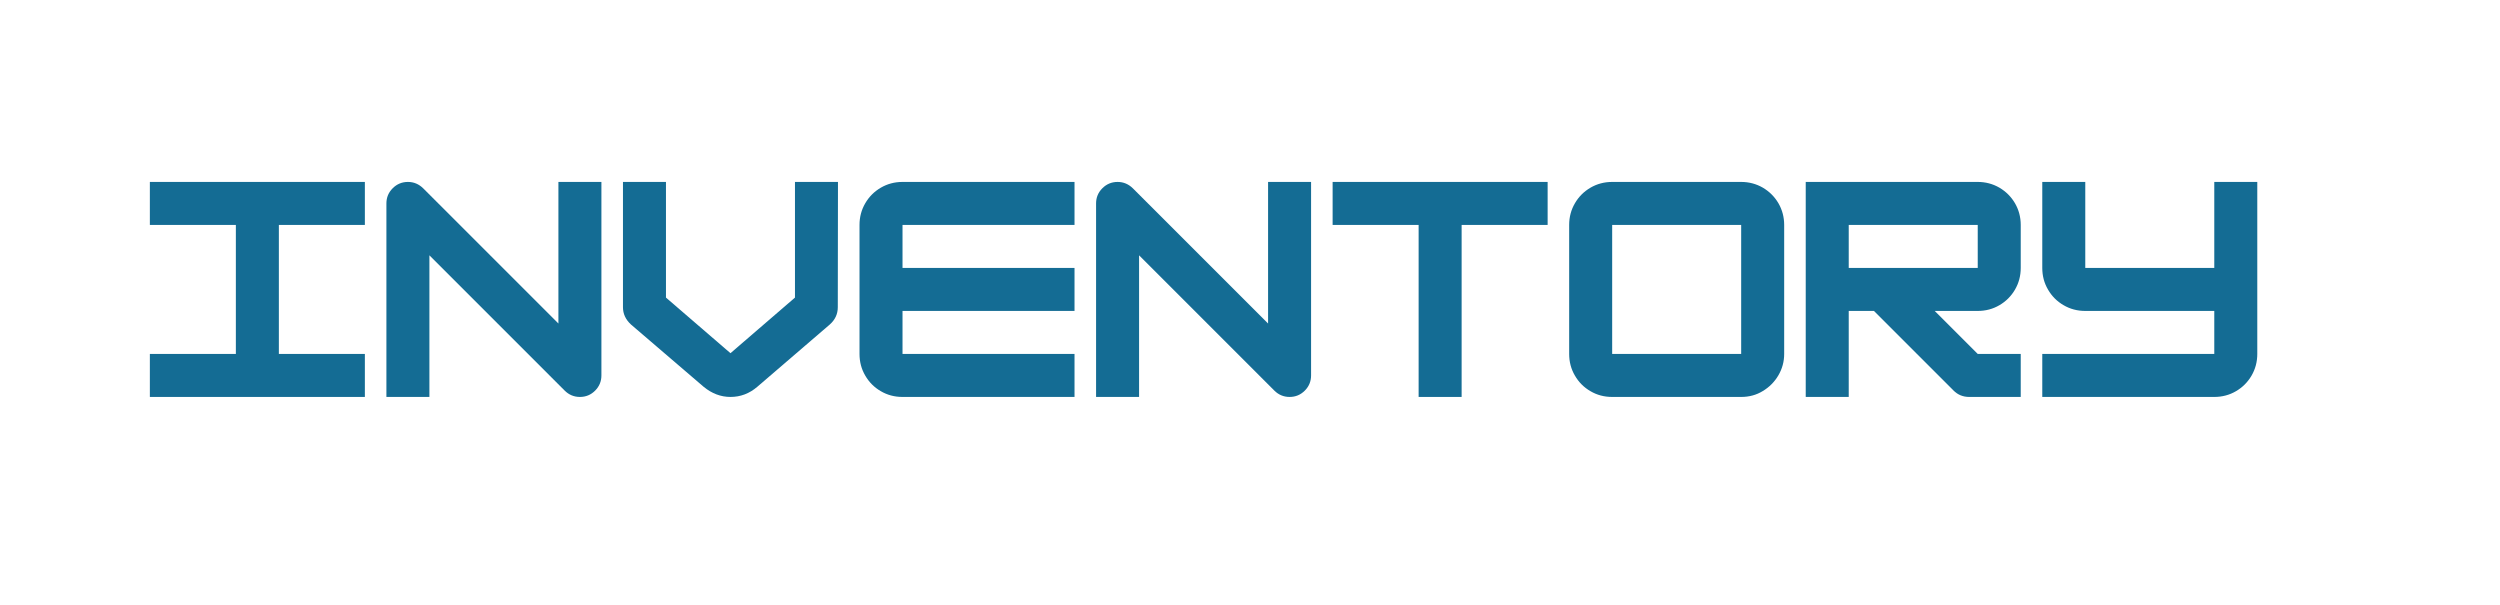 <svg xmlns="http://www.w3.org/2000/svg" xmlns:xlink="http://www.w3.org/1999/xlink" width="281" zoomAndPan="magnify" viewBox="0 0 210.75 51" height="68" preserveAspectRatio="xMidYMid meet" version="1.0"><defs><g/></defs><g fill="#146c94" fill-opacity="1"><g transform="translate(11.727, 33.462)"><g><path d="M 19.031 0 L 0.906 0 L 0.906 -3.625 L 8.156 -3.625 L 8.156 -14.5 L 0.906 -14.5 L 0.906 -18.125 L 19.031 -18.125 L 19.031 -14.5 L 11.781 -14.5 L 11.781 -3.625 L 19.031 -3.625 Z M 19.031 0 "/></g></g></g><g fill="#146c94" fill-opacity="1"><g transform="translate(31.668, 33.462)"><g><path d="M 4.531 0 L 0.906 0 L 0.906 -16.312 C 0.906 -16.812 1.082 -17.238 1.438 -17.594 C 1.789 -17.945 2.219 -18.125 2.719 -18.125 C 3.219 -18.125 3.648 -17.941 4.016 -17.578 L 15.406 -6.188 L 15.406 -18.125 L 19.031 -18.125 L 19.031 -1.812 C 19.031 -1.312 18.852 -0.883 18.5 -0.531 C 18.145 -0.176 17.719 0 17.219 0 C 16.719 0 16.285 -0.18 15.922 -0.547 L 4.531 -11.938 Z M 4.531 0 "/></g></g></g><g fill="#146c94" fill-opacity="1"><g transform="translate(51.61, 33.462)"><g><path d="M 9.969 0 C 9.156 0 8.398 -0.285 7.703 -0.859 L 1.578 -6.109 C 1.129 -6.523 0.906 -7.008 0.906 -7.562 L 0.906 -18.125 L 4.531 -18.125 L 4.531 -8.375 L 9.969 -3.688 L 15.406 -8.375 L 15.406 -18.125 L 19.031 -18.125 L 19.016 -7.562 C 19.016 -6.988 18.789 -6.504 18.344 -6.109 L 12.234 -0.859 C 11.566 -0.285 10.812 0 9.969 0 Z M 9.969 0 "/></g></g></g><g fill="#146c94" fill-opacity="1"><g transform="translate(71.551, 33.462)"><g><path d="M 19.031 -18.125 L 19.031 -14.5 L 4.531 -14.5 L 4.531 -10.875 L 19.031 -10.875 L 19.031 -7.25 L 4.531 -7.25 L 4.531 -3.625 L 19.031 -3.625 L 19.031 0 L 4.531 0 C 3.863 0 3.254 -0.16 2.703 -0.484 C 2.148 -0.805 1.711 -1.242 1.391 -1.797 C 1.066 -2.348 0.906 -2.957 0.906 -3.625 L 0.906 -14.5 C 0.906 -15.164 1.066 -15.773 1.391 -16.328 C 1.711 -16.879 2.148 -17.316 2.703 -17.641 C 3.254 -17.961 3.863 -18.125 4.531 -18.125 Z M 19.031 -18.125 "/></g></g></g><g fill="#146c94" fill-opacity="1"><g transform="translate(91.493, 33.462)"><g><path d="M 4.531 0 L 0.906 0 L 0.906 -16.312 C 0.906 -16.812 1.082 -17.238 1.438 -17.594 C 1.789 -17.945 2.219 -18.125 2.719 -18.125 C 3.219 -18.125 3.648 -17.941 4.016 -17.578 L 15.406 -6.188 L 15.406 -18.125 L 19.031 -18.125 L 19.031 -1.812 C 19.031 -1.312 18.852 -0.883 18.5 -0.531 C 18.145 -0.176 17.719 0 17.219 0 C 16.719 0 16.285 -0.18 15.922 -0.547 L 4.531 -11.938 Z M 4.531 0 "/></g></g></g><g fill="#146c94" fill-opacity="1"><g transform="translate(111.434, 33.462)"><g><path d="M 19.031 -18.125 L 19.031 -14.5 L 11.781 -14.5 L 11.781 0 L 8.156 0 L 8.156 -14.5 L 0.906 -14.5 L 0.906 -18.125 Z M 19.031 -18.125 "/></g></g></g><g fill="#146c94" fill-opacity="1"><g transform="translate(131.375, 33.462)"><g><path d="M 15.406 0 L 4.531 0 C 3.863 0 3.254 -0.16 2.703 -0.484 C 2.148 -0.805 1.711 -1.242 1.391 -1.797 C 1.066 -2.348 0.906 -2.957 0.906 -3.625 L 0.906 -14.5 C 0.906 -15.164 1.066 -15.773 1.391 -16.328 C 1.711 -16.879 2.148 -17.316 2.703 -17.641 C 3.254 -17.961 3.863 -18.125 4.531 -18.125 L 15.406 -18.125 C 16.07 -18.125 16.68 -17.961 17.234 -17.641 C 17.785 -17.316 18.223 -16.879 18.547 -16.328 C 18.867 -15.773 19.031 -15.164 19.031 -14.5 L 19.031 -3.625 C 19.031 -2.977 18.867 -2.379 18.547 -1.828 C 18.223 -1.273 17.785 -0.832 17.234 -0.5 C 16.691 -0.164 16.082 0 15.406 0 Z M 4.531 -14.5 L 4.531 -3.625 L 15.406 -3.625 L 15.406 -14.5 Z M 4.531 -14.5 "/></g></g></g><g fill="#146c94" fill-opacity="1"><g transform="translate(151.317, 33.462)"><g><path d="M 19.031 -14.5 L 19.031 -10.875 C 19.031 -10.207 18.867 -9.598 18.547 -9.047 C 18.223 -8.492 17.785 -8.055 17.234 -7.734 C 16.68 -7.41 16.07 -7.25 15.406 -7.25 L 11.781 -7.25 L 15.406 -3.625 L 19.031 -3.625 L 19.031 0 L 14.688 0 C 14.164 0 13.723 -0.18 13.359 -0.547 L 6.656 -7.25 L 4.531 -7.25 L 4.531 0 L 0.906 0 L 0.906 -18.125 L 15.406 -18.125 C 16.07 -18.125 16.68 -17.961 17.234 -17.641 C 17.785 -17.316 18.223 -16.879 18.547 -16.328 C 18.867 -15.773 19.031 -15.164 19.031 -14.5 Z M 15.406 -14.5 L 4.531 -14.5 L 4.531 -10.875 L 15.406 -10.875 Z M 15.406 -14.5 "/></g></g></g><g fill="#146c94" fill-opacity="1"><g transform="translate(171.258, 33.462)"><g><path d="M 15.406 -10.875 L 15.406 -18.125 L 19.031 -18.125 L 19.031 -3.625 C 19.031 -2.957 18.867 -2.348 18.547 -1.797 C 18.223 -1.242 17.785 -0.805 17.234 -0.484 C 16.68 -0.16 16.07 0 15.406 0 L 0.906 0 L 0.906 -3.625 L 15.406 -3.625 L 15.406 -7.25 L 4.531 -7.25 C 3.863 -7.25 3.254 -7.41 2.703 -7.734 C 2.148 -8.055 1.711 -8.492 1.391 -9.047 C 1.066 -9.598 0.906 -10.207 0.906 -10.875 L 0.906 -18.125 L 4.531 -18.125 L 4.531 -10.875 Z M 15.406 -10.875 "/></g></g></g></svg>